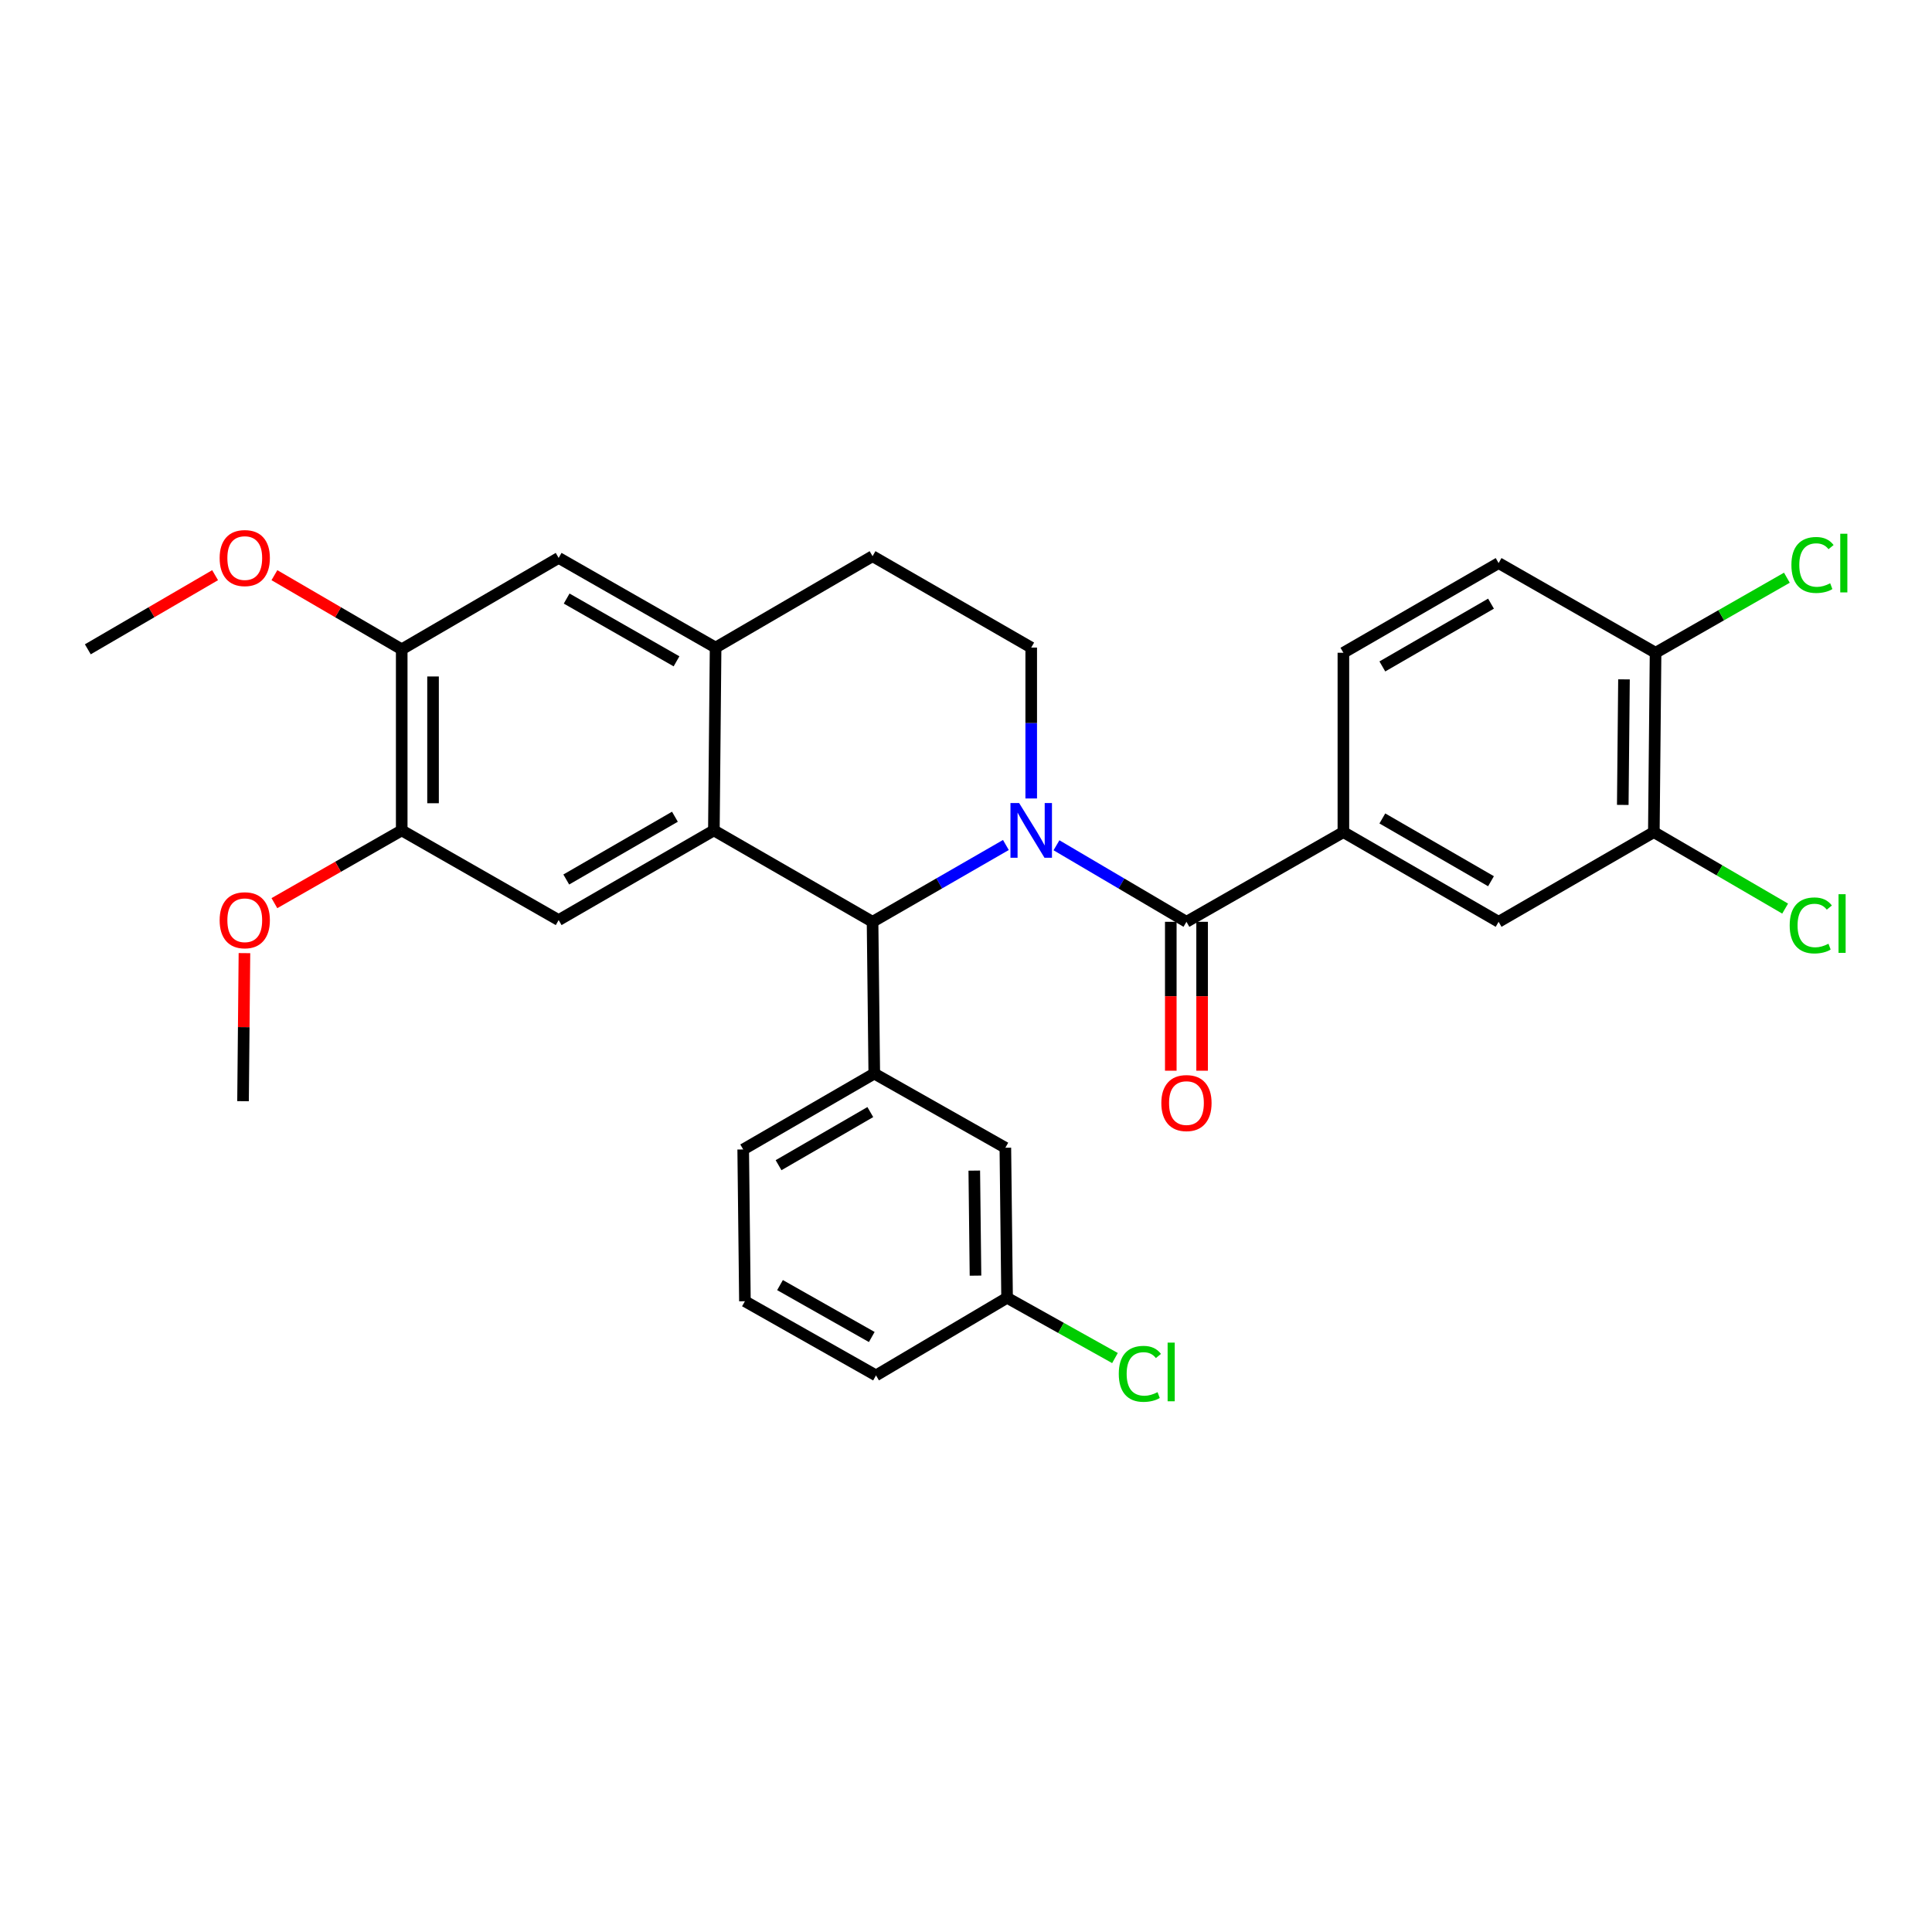 <?xml version='1.0' encoding='iso-8859-1'?>
<svg version='1.1' baseProfile='full'
              xmlns='http://www.w3.org/2000/svg'
                      xmlns:rdkit='http://www.rdkit.org/xml'
                      xmlns:xlink='http://www.w3.org/1999/xlink'
                  xml:space='preserve'
width='1000px' height='1000px' viewBox='0 0 1000 1000'>
<!-- END OF HEADER -->
<rect style='opacity:1.0;fill:#FFFFFF;stroke:none' width='1000' height='1000' x='0' y='0'> </rect>
<path class='bond-0' d='M 207.928,336.085 L 207.928,429.812' style='fill:none;fill-rule:evenodd;stroke:#000000;stroke-width:6px;stroke-linecap:butt;stroke-linejoin:miter;stroke-opacity:1' />
<path class='bond-0' d='M 224.143,350.144 L 224.143,415.753' style='fill:none;fill-rule:evenodd;stroke:#000000;stroke-width:6px;stroke-linecap:butt;stroke-linejoin:miter;stroke-opacity:1' />
<path class='bond-1' d='M 207.928,336.085 L 289.16,288.771' style='fill:none;fill-rule:evenodd;stroke:#000000;stroke-width:6px;stroke-linecap:butt;stroke-linejoin:miter;stroke-opacity:1' />
<path class='bond-2' d='M 207.928,336.085 L 174.982,316.898' style='fill:none;fill-rule:evenodd;stroke:#000000;stroke-width:6px;stroke-linecap:butt;stroke-linejoin:miter;stroke-opacity:1' />
<path class='bond-2' d='M 174.982,316.898 L 142.037,297.711' style='fill:none;fill-rule:evenodd;stroke:#FF0000;stroke-width:6px;stroke-linecap:butt;stroke-linejoin:miter;stroke-opacity:1' />
<path class='bond-3' d='M 207.928,429.812 L 289.16,476.235' style='fill:none;fill-rule:evenodd;stroke:#000000;stroke-width:6px;stroke-linecap:butt;stroke-linejoin:miter;stroke-opacity:1' />
<path class='bond-4' d='M 207.928,429.812 L 174.977,448.641' style='fill:none;fill-rule:evenodd;stroke:#000000;stroke-width:6px;stroke-linecap:butt;stroke-linejoin:miter;stroke-opacity:1' />
<path class='bond-4' d='M 174.977,448.641 L 142.026,467.47' style='fill:none;fill-rule:evenodd;stroke:#FF0000;stroke-width:6px;stroke-linecap:butt;stroke-linejoin:miter;stroke-opacity:1' />
<path class='bond-5' d='M 289.16,476.235 L 369.5,429.812' style='fill:none;fill-rule:evenodd;stroke:#000000;stroke-width:6px;stroke-linecap:butt;stroke-linejoin:miter;stroke-opacity:1' />
<path class='bond-5' d='M 293.098,455.231 L 349.336,422.735' style='fill:none;fill-rule:evenodd;stroke:#000000;stroke-width:6px;stroke-linecap:butt;stroke-linejoin:miter;stroke-opacity:1' />
<path class='bond-6' d='M 289.16,288.771 L 370.392,335.184' style='fill:none;fill-rule:evenodd;stroke:#000000;stroke-width:6px;stroke-linecap:butt;stroke-linejoin:miter;stroke-opacity:1' />
<path class='bond-6' d='M 293.3,309.813 L 350.162,342.302' style='fill:none;fill-rule:evenodd;stroke:#000000;stroke-width:6px;stroke-linecap:butt;stroke-linejoin:miter;stroke-opacity:1' />
<path class='bond-7' d='M 370.392,335.184 L 369.5,429.812' style='fill:none;fill-rule:evenodd;stroke:#000000;stroke-width:6px;stroke-linecap:butt;stroke-linejoin:miter;stroke-opacity:1' />
<path class='bond-8' d='M 370.392,335.184 L 451.633,287.879' style='fill:none;fill-rule:evenodd;stroke:#000000;stroke-width:6px;stroke-linecap:butt;stroke-linejoin:miter;stroke-opacity:1' />
<path class='bond-9' d='M 369.5,429.812 L 451.633,477.126' style='fill:none;fill-rule:evenodd;stroke:#000000;stroke-width:6px;stroke-linecap:butt;stroke-linejoin:miter;stroke-opacity:1' />
<path class='bond-10' d='M 520.647,437.365 L 486.14,457.246' style='fill:none;fill-rule:evenodd;stroke:#0000FF;stroke-width:6px;stroke-linecap:butt;stroke-linejoin:miter;stroke-opacity:1' />
<path class='bond-10' d='M 486.14,457.246 L 451.633,477.126' style='fill:none;fill-rule:evenodd;stroke:#000000;stroke-width:6px;stroke-linecap:butt;stroke-linejoin:miter;stroke-opacity:1' />
<path class='bond-11' d='M 533.756,413.287 L 533.756,374.236' style='fill:none;fill-rule:evenodd;stroke:#0000FF;stroke-width:6px;stroke-linecap:butt;stroke-linejoin:miter;stroke-opacity:1' />
<path class='bond-11' d='M 533.756,374.236 L 533.756,335.184' style='fill:none;fill-rule:evenodd;stroke:#000000;stroke-width:6px;stroke-linecap:butt;stroke-linejoin:miter;stroke-opacity:1' />
<path class='bond-12' d='M 546.828,437.509 L 580.467,457.318' style='fill:none;fill-rule:evenodd;stroke:#0000FF;stroke-width:6px;stroke-linecap:butt;stroke-linejoin:miter;stroke-opacity:1' />
<path class='bond-12' d='M 580.467,457.318 L 614.106,477.126' style='fill:none;fill-rule:evenodd;stroke:#000000;stroke-width:6px;stroke-linecap:butt;stroke-linejoin:miter;stroke-opacity:1' />
<path class='bond-13' d='M 533.756,335.184 L 451.633,287.879' style='fill:none;fill-rule:evenodd;stroke:#000000;stroke-width:6px;stroke-linecap:butt;stroke-linejoin:miter;stroke-opacity:1' />
<path class='bond-14' d='M 111.336,297.712 L 78.395,316.899' style='fill:none;fill-rule:evenodd;stroke:#FF0000;stroke-width:6px;stroke-linecap:butt;stroke-linejoin:miter;stroke-opacity:1' />
<path class='bond-14' d='M 78.395,316.899 L 45.455,336.085' style='fill:none;fill-rule:evenodd;stroke:#000000;stroke-width:6px;stroke-linecap:butt;stroke-linejoin:miter;stroke-opacity:1' />
<path class='bond-15' d='M 126.524,493.338 L 126.159,531.654' style='fill:none;fill-rule:evenodd;stroke:#FF0000;stroke-width:6px;stroke-linecap:butt;stroke-linejoin:miter;stroke-opacity:1' />
<path class='bond-15' d='M 126.159,531.654 L 125.795,569.971' style='fill:none;fill-rule:evenodd;stroke:#000000;stroke-width:6px;stroke-linecap:butt;stroke-linejoin:miter;stroke-opacity:1' />
<path class='bond-16' d='M 605.998,477.126 L 605.998,515.663' style='fill:none;fill-rule:evenodd;stroke:#000000;stroke-width:6px;stroke-linecap:butt;stroke-linejoin:miter;stroke-opacity:1' />
<path class='bond-16' d='M 605.998,515.663 L 605.998,554.199' style='fill:none;fill-rule:evenodd;stroke:#FF0000;stroke-width:6px;stroke-linecap:butt;stroke-linejoin:miter;stroke-opacity:1' />
<path class='bond-16' d='M 622.213,477.126 L 622.213,515.663' style='fill:none;fill-rule:evenodd;stroke:#000000;stroke-width:6px;stroke-linecap:butt;stroke-linejoin:miter;stroke-opacity:1' />
<path class='bond-16' d='M 622.213,515.663 L 622.213,554.199' style='fill:none;fill-rule:evenodd;stroke:#FF0000;stroke-width:6px;stroke-linecap:butt;stroke-linejoin:miter;stroke-opacity:1' />
<path class='bond-17' d='M 614.106,477.126 L 695.338,430.704' style='fill:none;fill-rule:evenodd;stroke:#000000;stroke-width:6px;stroke-linecap:butt;stroke-linejoin:miter;stroke-opacity:1' />
<path class='bond-18' d='M 451.633,477.126 L 452.524,555.683' style='fill:none;fill-rule:evenodd;stroke:#000000;stroke-width:6px;stroke-linecap:butt;stroke-linejoin:miter;stroke-opacity:1' />
<path class='bond-19' d='M 695.338,430.704 L 775.678,477.126' style='fill:none;fill-rule:evenodd;stroke:#000000;stroke-width:6px;stroke-linecap:butt;stroke-linejoin:miter;stroke-opacity:1' />
<path class='bond-19' d='M 715.501,423.627 L 771.74,456.123' style='fill:none;fill-rule:evenodd;stroke:#000000;stroke-width:6px;stroke-linecap:butt;stroke-linejoin:miter;stroke-opacity:1' />
<path class='bond-20' d='M 695.338,430.704 L 695.338,337.869' style='fill:none;fill-rule:evenodd;stroke:#000000;stroke-width:6px;stroke-linecap:butt;stroke-linejoin:miter;stroke-opacity:1' />
<path class='bond-21' d='M 452.524,555.683 L 384.679,594.961' style='fill:none;fill-rule:evenodd;stroke:#000000;stroke-width:6px;stroke-linecap:butt;stroke-linejoin:miter;stroke-opacity:1' />
<path class='bond-21' d='M 450.472,575.608 L 402.981,603.103' style='fill:none;fill-rule:evenodd;stroke:#000000;stroke-width:6px;stroke-linecap:butt;stroke-linejoin:miter;stroke-opacity:1' />
<path class='bond-22' d='M 452.524,555.683 L 520.369,594.069' style='fill:none;fill-rule:evenodd;stroke:#000000;stroke-width:6px;stroke-linecap:butt;stroke-linejoin:miter;stroke-opacity:1' />
<path class='bond-23' d='M 384.679,594.961 L 385.571,673.517' style='fill:none;fill-rule:evenodd;stroke:#000000;stroke-width:6px;stroke-linecap:butt;stroke-linejoin:miter;stroke-opacity:1' />
<path class='bond-24' d='M 385.571,673.517 L 453.416,711.904' style='fill:none;fill-rule:evenodd;stroke:#000000;stroke-width:6px;stroke-linecap:butt;stroke-linejoin:miter;stroke-opacity:1' />
<path class='bond-24' d='M 403.733,665.162 L 451.225,692.032' style='fill:none;fill-rule:evenodd;stroke:#000000;stroke-width:6px;stroke-linecap:butt;stroke-linejoin:miter;stroke-opacity:1' />
<path class='bond-25' d='M 453.416,711.904 L 521.261,671.734' style='fill:none;fill-rule:evenodd;stroke:#000000;stroke-width:6px;stroke-linecap:butt;stroke-linejoin:miter;stroke-opacity:1' />
<path class='bond-26' d='M 521.261,671.734 L 520.369,594.069' style='fill:none;fill-rule:evenodd;stroke:#000000;stroke-width:6px;stroke-linecap:butt;stroke-linejoin:miter;stroke-opacity:1' />
<path class='bond-26' d='M 504.913,660.27 L 504.288,605.905' style='fill:none;fill-rule:evenodd;stroke:#000000;stroke-width:6px;stroke-linecap:butt;stroke-linejoin:miter;stroke-opacity:1' />
<path class='bond-27' d='M 521.261,671.734 L 549.186,687.328' style='fill:none;fill-rule:evenodd;stroke:#000000;stroke-width:6px;stroke-linecap:butt;stroke-linejoin:miter;stroke-opacity:1' />
<path class='bond-27' d='M 549.186,687.328 L 577.11,702.923' style='fill:none;fill-rule:evenodd;stroke:#00CC00;stroke-width:6px;stroke-linecap:butt;stroke-linejoin:miter;stroke-opacity:1' />
<path class='bond-28' d='M 775.678,477.126 L 856.027,430.704' style='fill:none;fill-rule:evenodd;stroke:#000000;stroke-width:6px;stroke-linecap:butt;stroke-linejoin:miter;stroke-opacity:1' />
<path class='bond-29' d='M 695.338,337.869 L 775.678,291.447' style='fill:none;fill-rule:evenodd;stroke:#000000;stroke-width:6px;stroke-linecap:butt;stroke-linejoin:miter;stroke-opacity:1' />
<path class='bond-29' d='M 715.501,344.946 L 771.74,312.451' style='fill:none;fill-rule:evenodd;stroke:#000000;stroke-width:6px;stroke-linecap:butt;stroke-linejoin:miter;stroke-opacity:1' />
<path class='bond-30' d='M 856.027,430.704 L 856.919,337.869' style='fill:none;fill-rule:evenodd;stroke:#000000;stroke-width:6px;stroke-linecap:butt;stroke-linejoin:miter;stroke-opacity:1' />
<path class='bond-30' d='M 839.946,416.623 L 840.57,351.639' style='fill:none;fill-rule:evenodd;stroke:#000000;stroke-width:6px;stroke-linecap:butt;stroke-linejoin:miter;stroke-opacity:1' />
<path class='bond-31' d='M 856.027,430.704 L 890.008,450.497' style='fill:none;fill-rule:evenodd;stroke:#000000;stroke-width:6px;stroke-linecap:butt;stroke-linejoin:miter;stroke-opacity:1' />
<path class='bond-31' d='M 890.008,450.497 L 923.989,470.289' style='fill:none;fill-rule:evenodd;stroke:#00CC00;stroke-width:6px;stroke-linecap:butt;stroke-linejoin:miter;stroke-opacity:1' />
<path class='bond-32' d='M 775.678,291.447 L 856.919,337.869' style='fill:none;fill-rule:evenodd;stroke:#000000;stroke-width:6px;stroke-linecap:butt;stroke-linejoin:miter;stroke-opacity:1' />
<path class='bond-33' d='M 856.919,337.869 L 890.905,318.447' style='fill:none;fill-rule:evenodd;stroke:#000000;stroke-width:6px;stroke-linecap:butt;stroke-linejoin:miter;stroke-opacity:1' />
<path class='bond-33' d='M 890.905,318.447 L 924.892,299.024' style='fill:none;fill-rule:evenodd;stroke:#00CC00;stroke-width:6px;stroke-linecap:butt;stroke-linejoin:miter;stroke-opacity:1' />
<path  class='atom-6' d='M 527.496 415.652
L 536.776 430.652
Q 537.696 432.132, 539.176 434.812
Q 540.656 437.492, 540.736 437.652
L 540.736 415.652
L 544.496 415.652
L 544.496 443.972
L 540.616 443.972
L 530.656 427.572
Q 529.496 425.652, 528.256 423.452
Q 527.056 421.252, 526.696 420.572
L 526.696 443.972
L 523.016 443.972
L 523.016 415.652
L 527.496 415.652
' fill='#0000FF'/>
<path  class='atom-9' d='M 113.687 288.851
Q 113.687 282.051, 117.047 278.251
Q 120.407 274.451, 126.687 274.451
Q 132.967 274.451, 136.327 278.251
Q 139.687 282.051, 139.687 288.851
Q 139.687 295.731, 136.287 299.651
Q 132.887 303.531, 126.687 303.531
Q 120.447 303.531, 117.047 299.651
Q 113.687 295.771, 113.687 288.851
M 126.687 300.331
Q 131.007 300.331, 133.327 297.451
Q 135.687 294.531, 135.687 288.851
Q 135.687 283.291, 133.327 280.491
Q 131.007 277.651, 126.687 277.651
Q 122.367 277.651, 120.007 280.451
Q 117.687 283.251, 117.687 288.851
Q 117.687 294.571, 120.007 297.451
Q 122.367 300.331, 126.687 300.331
' fill='#FF0000'/>
<path  class='atom-10' d='M 113.687 476.315
Q 113.687 469.515, 117.047 465.715
Q 120.407 461.915, 126.687 461.915
Q 132.967 461.915, 136.327 465.715
Q 139.687 469.515, 139.687 476.315
Q 139.687 483.195, 136.287 487.115
Q 132.887 490.995, 126.687 490.995
Q 120.447 490.995, 117.047 487.115
Q 113.687 483.235, 113.687 476.315
M 126.687 487.795
Q 131.007 487.795, 133.327 484.915
Q 135.687 481.995, 135.687 476.315
Q 135.687 470.755, 133.327 467.955
Q 131.007 465.115, 126.687 465.115
Q 122.367 465.115, 120.007 467.915
Q 117.687 470.715, 117.687 476.315
Q 117.687 482.035, 120.007 484.915
Q 122.367 487.795, 126.687 487.795
' fill='#FF0000'/>
<path  class='atom-14' d='M 601.106 570.943
Q 601.106 564.143, 604.466 560.343
Q 607.826 556.543, 614.106 556.543
Q 620.386 556.543, 623.746 560.343
Q 627.106 564.143, 627.106 570.943
Q 627.106 577.823, 623.706 581.743
Q 620.306 585.623, 614.106 585.623
Q 607.866 585.623, 604.466 581.743
Q 601.106 577.863, 601.106 570.943
M 614.106 582.423
Q 618.426 582.423, 620.746 579.543
Q 623.106 576.623, 623.106 570.943
Q 623.106 565.383, 620.746 562.583
Q 618.426 559.743, 614.106 559.743
Q 609.786 559.743, 607.426 562.543
Q 605.106 565.343, 605.106 570.943
Q 605.106 576.663, 607.426 579.543
Q 609.786 582.423, 614.106 582.423
' fill='#FF0000'/>
<path  class='atom-23' d='M 579.078 711.1
Q 579.078 704.06, 582.358 700.38
Q 585.678 696.66, 591.958 696.66
Q 597.798 696.66, 600.918 700.78
L 598.278 702.94
Q 595.998 699.94, 591.958 699.94
Q 587.678 699.94, 585.398 702.82
Q 583.158 705.66, 583.158 711.1
Q 583.158 716.7, 585.478 719.58
Q 587.838 722.46, 592.398 722.46
Q 595.518 722.46, 599.158 720.58
L 600.278 723.58
Q 598.798 724.54, 596.558 725.1
Q 594.318 725.66, 591.838 725.66
Q 585.678 725.66, 582.358 721.9
Q 579.078 718.14, 579.078 711.1
' fill='#00CC00'/>
<path  class='atom-23' d='M 604.358 694.94
L 608.038 694.94
L 608.038 725.3
L 604.358 725.3
L 604.358 694.94
' fill='#00CC00'/>
<path  class='atom-29' d='M 926.339 478.998
Q 926.339 471.958, 929.619 468.278
Q 932.939 464.558, 939.219 464.558
Q 945.059 464.558, 948.179 468.678
L 945.539 470.838
Q 943.259 467.838, 939.219 467.838
Q 934.939 467.838, 932.659 470.718
Q 930.419 473.558, 930.419 478.998
Q 930.419 484.598, 932.739 487.478
Q 935.099 490.358, 939.659 490.358
Q 942.779 490.358, 946.419 488.478
L 947.539 491.478
Q 946.059 492.438, 943.819 492.998
Q 941.579 493.558, 939.099 493.558
Q 932.939 493.558, 929.619 489.798
Q 926.339 486.038, 926.339 478.998
' fill='#00CC00'/>
<path  class='atom-29' d='M 951.619 462.838
L 955.299 462.838
L 955.299 493.198
L 951.619 493.198
L 951.619 462.838
' fill='#00CC00'/>
<path  class='atom-30' d='M 927.231 292.427
Q 927.231 285.387, 930.511 281.707
Q 933.831 277.987, 940.111 277.987
Q 945.951 277.987, 949.071 282.107
L 946.431 284.267
Q 944.151 281.267, 940.111 281.267
Q 935.831 281.267, 933.551 284.147
Q 931.311 286.987, 931.311 292.427
Q 931.311 298.027, 933.631 300.907
Q 935.991 303.787, 940.551 303.787
Q 943.671 303.787, 947.311 301.907
L 948.431 304.907
Q 946.951 305.867, 944.711 306.427
Q 942.471 306.987, 939.991 306.987
Q 933.831 306.987, 930.511 303.227
Q 927.231 299.467, 927.231 292.427
' fill='#00CC00'/>
<path  class='atom-30' d='M 952.511 276.267
L 956.191 276.267
L 956.191 306.627
L 952.511 306.627
L 952.511 276.267
' fill='#00CC00'/>
</svg>
